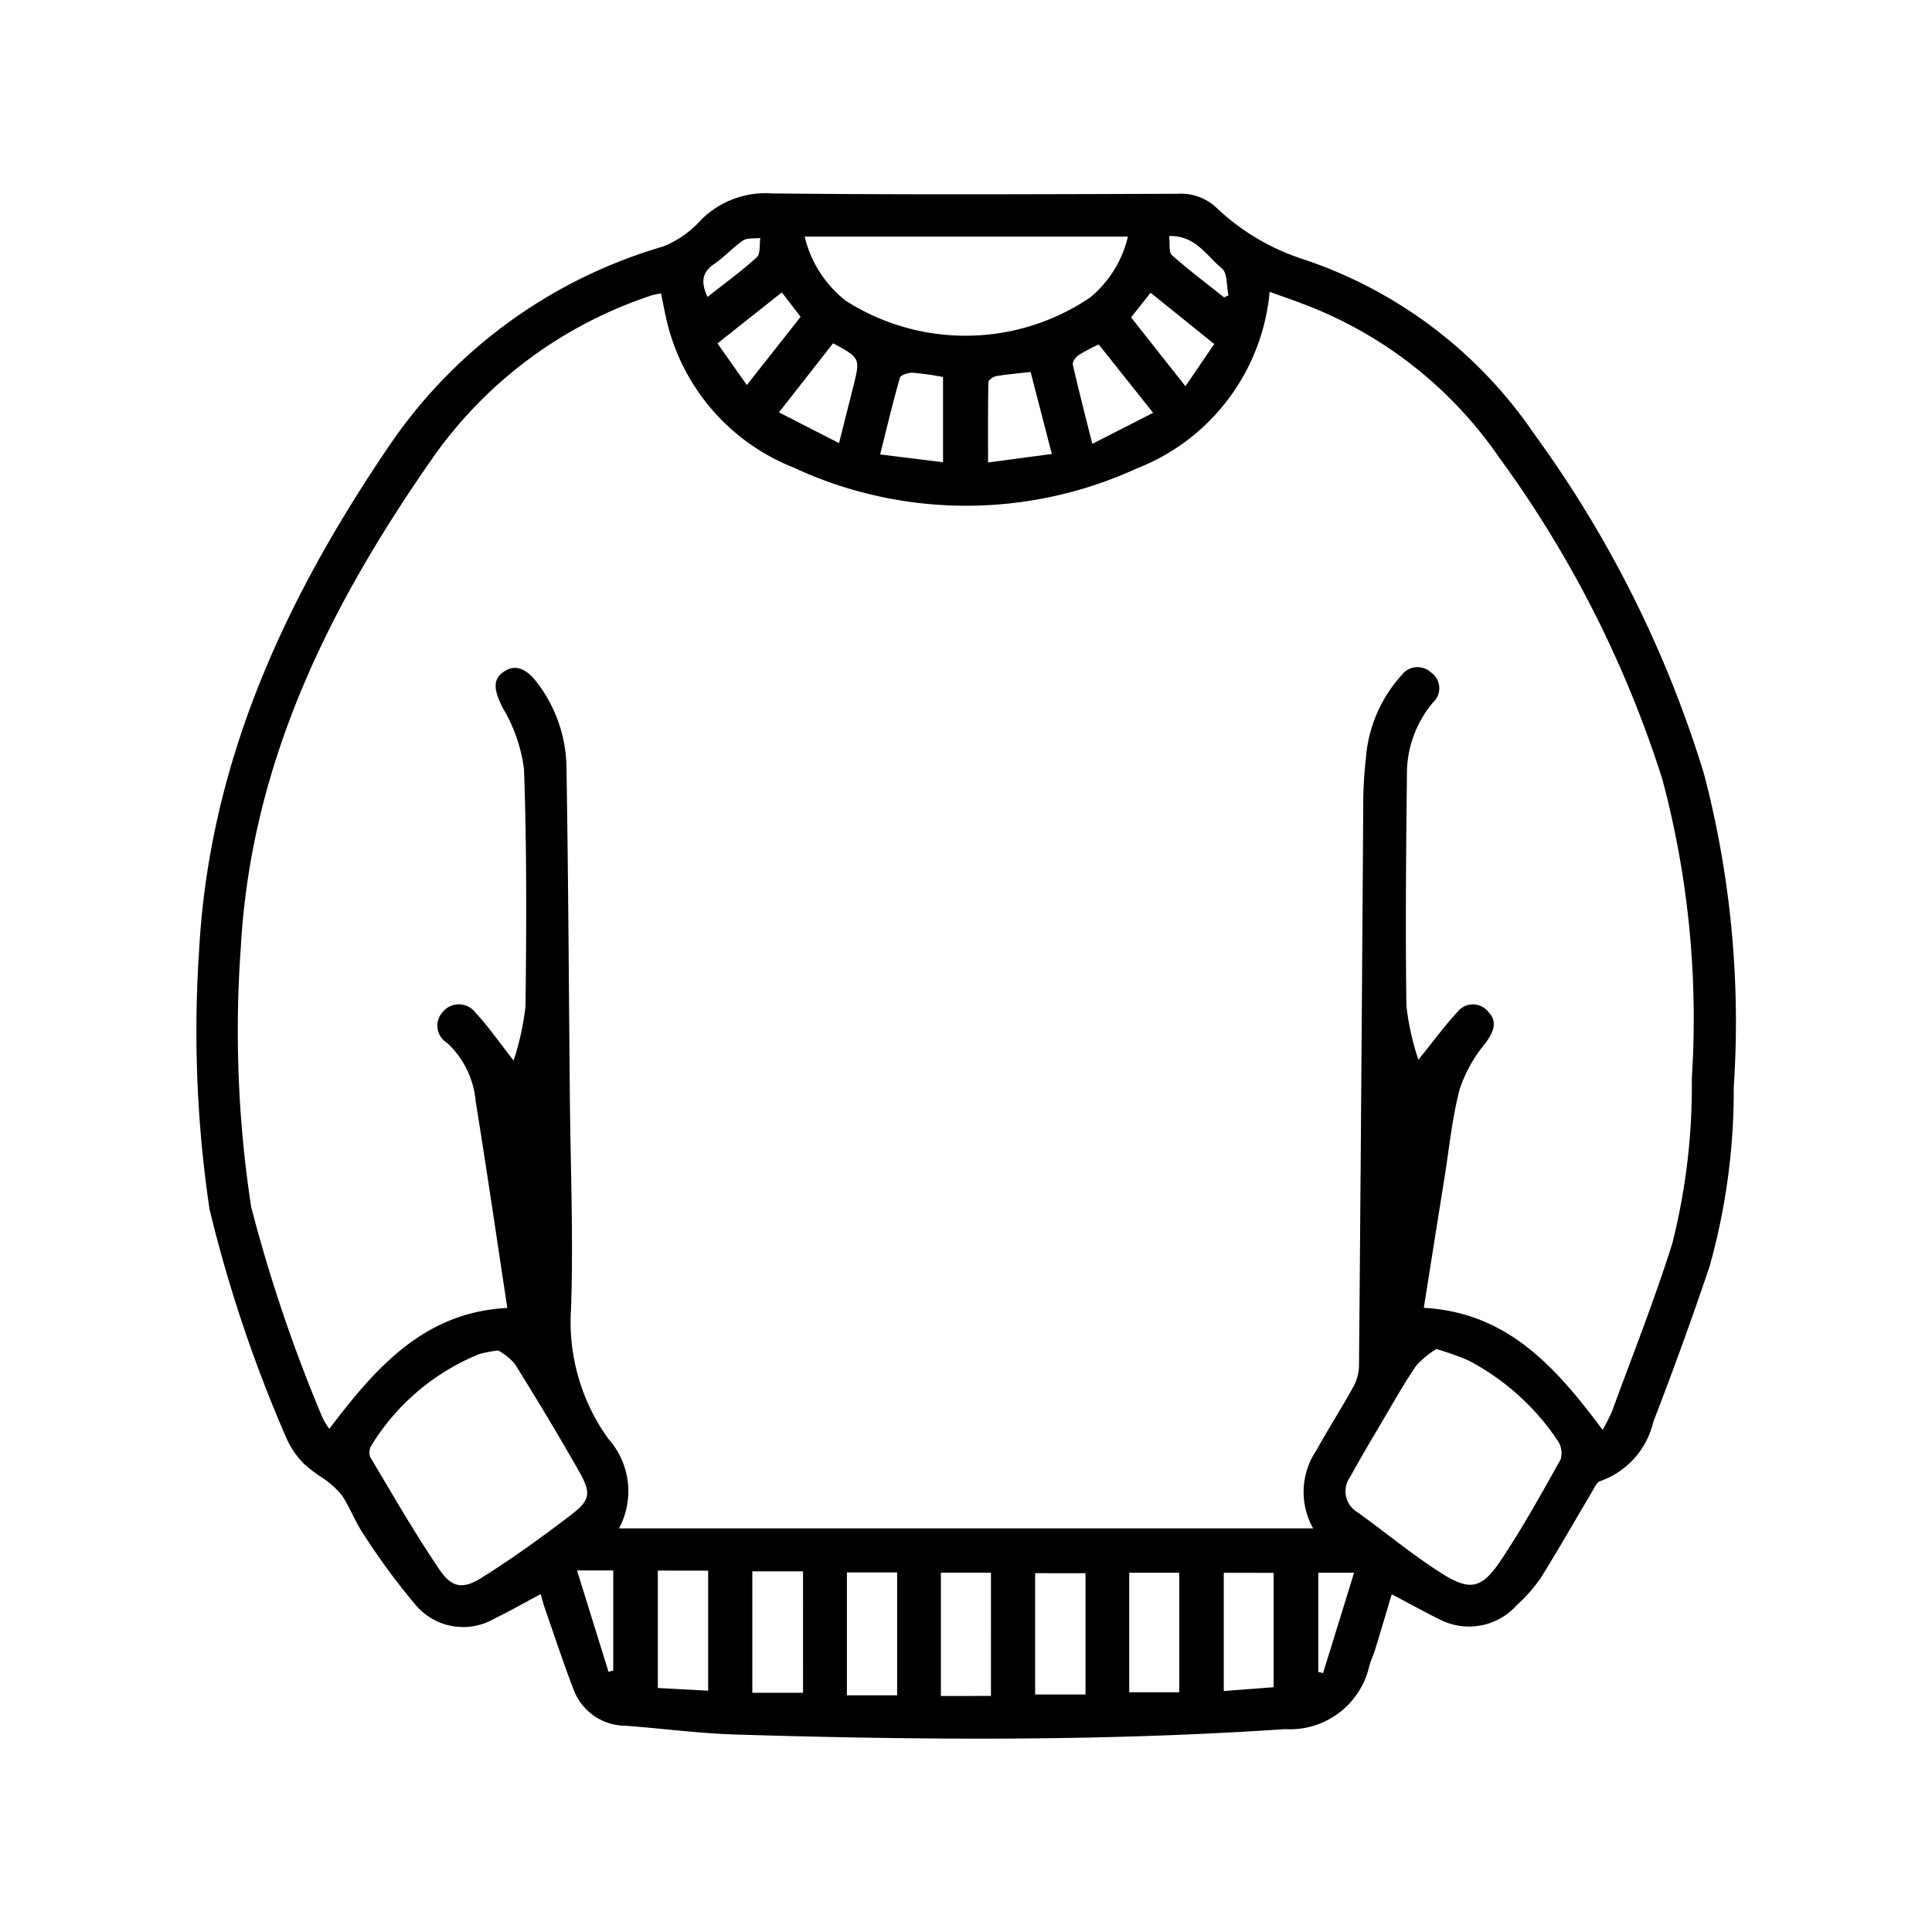 <svg id="Layer_1" data-name="Layer 1" xmlns="http://www.w3.org/2000/svg" viewBox="0 0 50 50"><title>01_Mens Sweatshirt</title><path d="M36.018,41.259c-.141.472-.282.95-.428,1.426-.045.146-.114.286-.153.434A2.107,2.107,0,0,1,33.254,44.75c-4.74.32-9.482.284-14.225.139-.949-.029-1.894-.157-2.842-.227a1.442,1.442,0,0,1-1.351-.958c-.264-.689-.494-1.391-.737-2.088-.041-.117-.07-.238-.105-.36-.413.219-.8.439-1.199.634a1.61,1.61,0,0,1-2.06-.38A17.622,17.622,0,0,1,9.4,39.693c-.211-.31-.339-.676-.547-.989a2.265,2.265,0,0,0-.49-.445,3.835,3.835,0,0,1-.497-.376,2.216,2.216,0,0,1-.465-.691,35.978,35.978,0,0,1-1.979-5.9,31.381,31.381,0,0,1-.269-6.697c.265-4.844,2.2-9.048,4.885-13.008A12.931,12.931,0,0,1,17.161,6.38a2.625,2.625,0,0,0,.978-.685,2.357,2.357,0,0,1,1.839-.689c3.499.037,6.998.02,10.497.009a1.343,1.343,0,0,1,1.023.377,5.887,5.887,0,0,0,2.276,1.332,11.704,11.704,0,0,1,5.935,4.513A29.587,29.587,0,0,1,44.103,20.041a25.39,25.39,0,0,1,.766,8.105,16.807,16.807,0,0,1-.628,4.637q-.683,2.022-1.453,4.013A2.143,2.143,0,0,1,41.419,38.33c-.102.028-.173.203-.242.319-.436.732-.855,1.474-1.308,2.195a3.884,3.884,0,0,1-.608.691,1.659,1.659,0,0,1-2.034.359C36.826,41.698,36.437,41.48,36.018,41.259ZM13.292,27.448a7.046,7.046,0,0,0,.308-1.404c.025-2.043.034-4.088-.038-6.13a4.109,4.109,0,0,0-.551-1.594c-.214-.426-.277-.712.004-.92.289-.213.585-.131.885.267a3.679,3.679,0,0,1,.76,2.184c.048,2.855.061,5.71.088,8.565.017,1.82.094,3.641.03,5.458a5.17,5.17,0,0,0,.968,3.365,2.036,2.036,0,0,1,.274,2.316H33.985a1.917,1.917,0,0,1,.083-2.019c.303-.551.644-1.081.948-1.631a1.204,1.204,0,0,0,.155-.546q.062-7.202.109-14.403a10.95,10.95,0,0,1,.07-1.34,3.606,3.606,0,0,1,.932-2.153.511.511,0,0,1,.751-.061.496.496,0,0,1,.055.775,2.87,2.87,0,0,0-.677,1.896c-.022,1.987-.041,3.975-.013,5.962a6.759,6.759,0,0,0,.31,1.391c.372-.46.675-.874,1.021-1.248a.504.504,0,0,1,.781.002c.241.235.169.5-.065.815a3.697,3.697,0,0,0-.664,1.176c-.199.752-.274,1.537-.398,2.309-.181,1.129-.359,2.258-.535,3.367,2.187.12,3.434,1.564,4.627,3.156a4.503,4.503,0,0,0,.248-.488c.527-1.441,1.095-2.87,1.555-4.332a16.601,16.601,0,0,0,.506-4.278,24.017,24.017,0,0,0-.76-7.729,28.941,28.941,0,0,0-4.224-8.334,10.752,10.752,0,0,0-5.106-3.987c-.267-.105-.54-.195-.836-.302a5.433,5.433,0,0,1-3.437,4.57,10.59,10.59,0,0,1-8.902-.031,5.413,5.413,0,0,1-3.276-3.844c-.05-.213-.088-.428-.134-.654a1.938,1.938,0,0,0-.242.05,11.211,11.211,0,0,0-5.586,4.089c-2.723,3.87-4.786,7.981-5.05,12.805a30.064,30.064,0,0,0,.269,6.696,39.643,39.643,0,0,0,1.833,5.423,1.606,1.606,0,0,0,.19.321c1.205-1.587,2.449-3.016,4.606-3.128-.27-1.78-.53-3.563-.818-5.342a2.338,2.338,0,0,0-.736-1.514.524.524,0,0,1-.117-.805.538.538,0,0,1,.845.016C12.642,26.567,12.925,26.98,13.292,27.448Zm23.879,7.465a2.352,2.352,0,0,0-.52.43c-.322.472-.601.973-.892,1.465-.277.468-.555.936-.816,1.413a.629.629,0,0,0,.187.914c.724.52,1.412,1.095,2.163,1.573.747.475,1.05.415,1.54-.314.566-.843,1.059-1.736,1.556-2.624a.569.569,0,0,0-.074-.482,6.272,6.272,0,0,0-2.311-2.079A7.061,7.061,0,0,0,37.171,34.913ZM12.89,34.951a3.352,3.352,0,0,0-.481.09,5.862,5.862,0,0,0-2.796,2.365.353.353,0,0,0-.031.305c.585.979,1.153,1.972,1.794,2.914.317.467.605.511,1.088.208.789-.495,1.548-1.043,2.289-1.608.533-.406.557-.575.221-1.167-.53-.934-1.085-1.854-1.653-2.765A1.501,1.501,0,0,0,12.89,34.951Zm7.935-28.827a2.98,2.98,0,0,0,1.063,1.659,5.753,5.753,0,0,0,6.329-.087A2.903,2.903,0,0,0,29.19,6.124Zm2.393,37.751v-3.18h-1.3v3.18Zm-2.436-3.208H19.47V43.809h1.313Zm4.864,3.224V40.701h-1.296v3.191Zm2.447-.038v-3.139H26.789v3.139Zm1.131-3.151v3.094h1.295v-3.094Zm-12.199-.055v3.038l1.302.07V40.648Zm14.646.057V43.764l1.291-.099v-2.96ZM24.406,11.962V9.757a7.678,7.678,0,0,0-.788-.111c-.112-.005-.308.059-.329.132-.183.637-.335,1.283-.511,1.983Zm2.266-2.336c-.335.039-.613.061-.887.108-.078.013-.204.099-.205.153-.014.676-.009,1.353-.009,2.082l1.65-.22Zm1.763-.712a5.022,5.022,0,0,0-.531.283c-.071.05-.154.173-.139.241.15.66.32,1.315.504,2.049l1.574-.803Zm-6.875-.03-1.4,1.788,1.554.796c.133-.527.249-.984.363-1.441C22.268,9.268,22.268,9.268,21.56,8.884Zm7.712-.67,1.407,1.782.745-1.093L29.777,7.576ZM20.234,7.567l-1.666,1.32.76,1.078L20.72,8.199ZM14.933,40.642l.816,2.626.122-.036v-2.59Zm19.184.061V43.27l.124.029.803-2.597ZM31.679,7.696l.113-.052c-.052-.24-.023-.581-.172-.701-.392-.316-.677-.855-1.363-.834.025.202-.014.418.071.493C30.761,6.987,31.225,7.335,31.679,7.696ZM18.31,7.685c.441-.348.88-.666,1.277-1.029.099-.09.063-.327.089-.497-.151.019-.334-.009-.448.067-.264.177-.479.427-.743.605C18.147,7.059,18.146,7.327,18.31,7.685Z"/></svg>